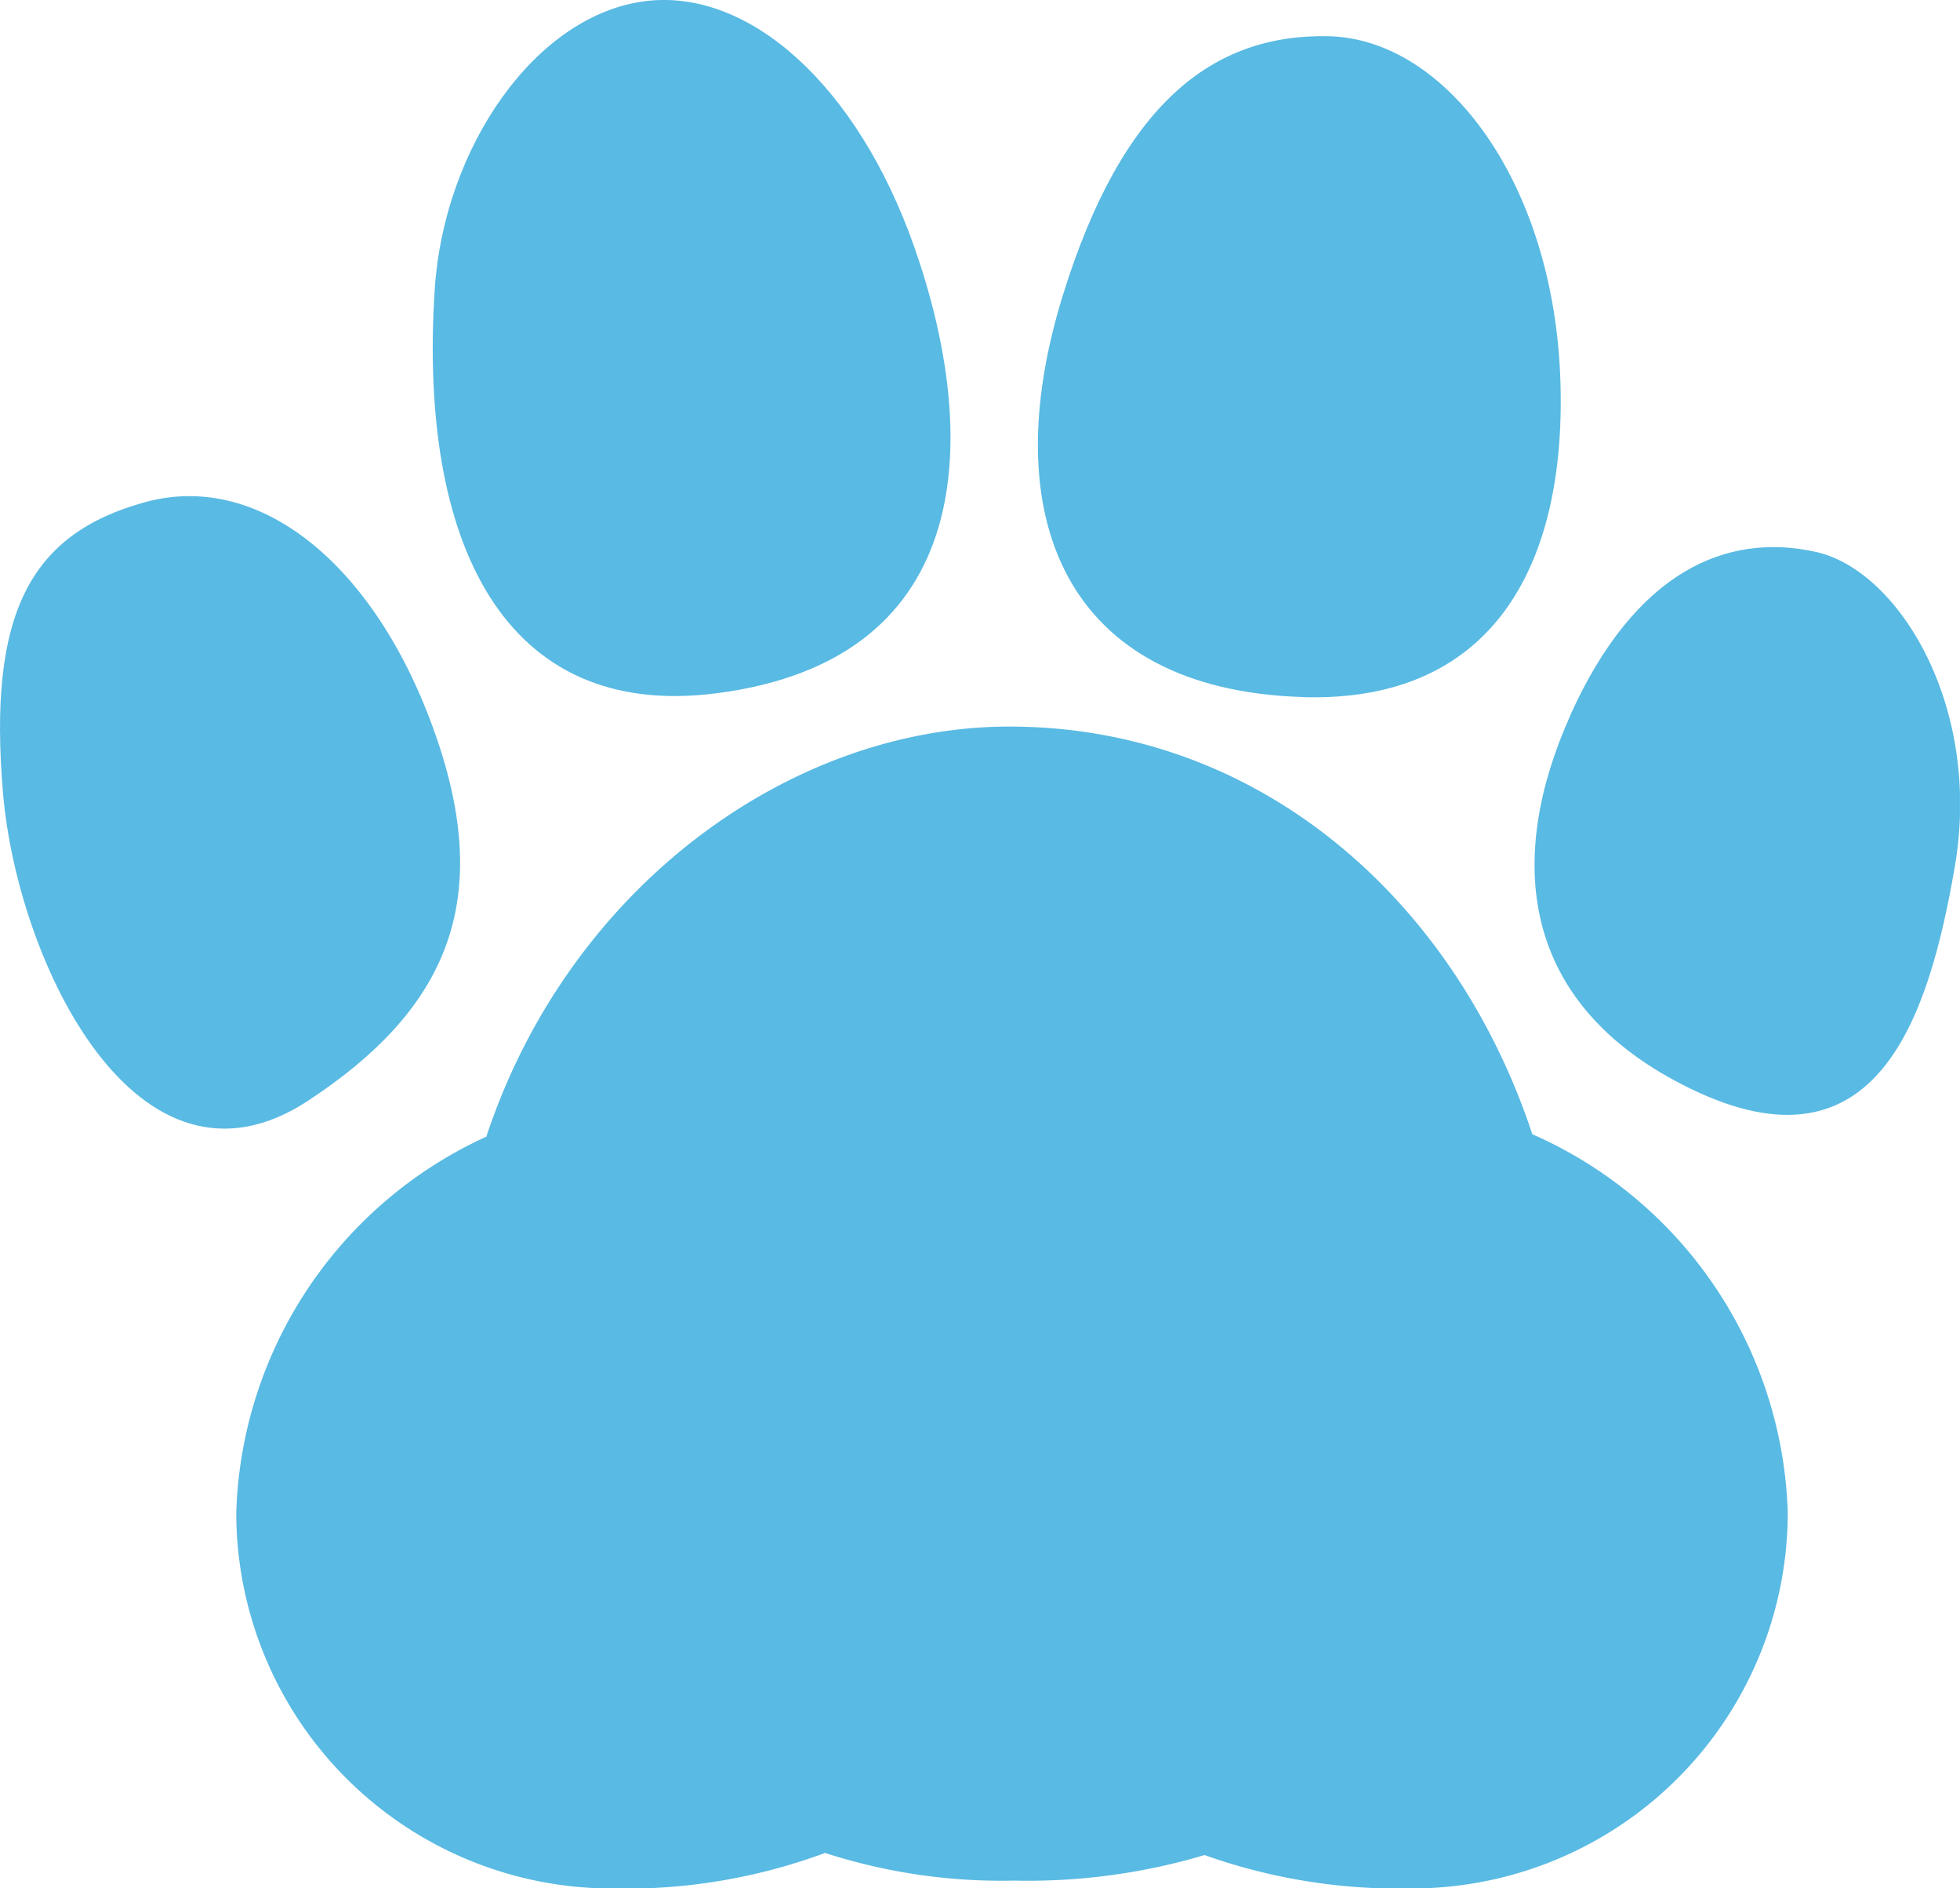 <svg id="グループ_18684" data-name="グループ 18684" xmlns="http://www.w3.org/2000/svg" xmlns:xlink="http://www.w3.org/1999/xlink" width="40.666" height="39.173" viewBox="0 0 40.666 39.173">
  <defs>
    <clipPath id="clip-path">
      <rect id="長方形_147" data-name="長方形 147" width="40.665" height="39.173" fill="#59bae3"/>
    </clipPath>
  </defs>
  <g id="グループ_18683" data-name="グループ 18683" clip-path="url(#clip-path)">
    <path id="パス_39021" data-name="パス 39021" d="M44.863,130.5c1.721-5.187,6.324-8.5,10.847-8.5,5.236,0,9.265,3.648,10.852,8.457a8.868,8.868,0,0,1,5.3,7.848,7.8,7.8,0,0,1-7.8,7.8,12.038,12.038,0,0,1-4.3-.693,12.848,12.848,0,0,1-3.956.53,11.893,11.893,0,0,1-3.918-.574,11.9,11.9,0,0,1-4.416.738,7.8,7.8,0,0,1-7.8-7.8,8.871,8.871,0,0,1,5.193-7.8" transform="translate(-34.77 -106.926)" fill="#59bae3"/>
    <path id="パス_39022" data-name="パス 39022" d="M78.6,14.384c-4.4.563-6.179-3.121-5.836-8.385.191-2.93,2.089-5.71,4.4-5.979C79.3-.227,81.535,1.777,82.71,5.114c1.356,3.853,1.37,8.569-4.107,9.27" transform="translate(-63.744 0)" fill="#59bae3"/>
    <path id="パス_39023" data-name="パス 39023" d="M179.845,19.8c-4.938-.151-6.4-3.745-4.979-8.332,1.231-3.972,3.105-5.43,5.514-5.377,2.44.053,4.7,3.056,4.812,7.211.109,3.861-1.474,6.617-5.347,6.5" transform="translate(-152.815 -5.339)" fill="#59bae3"/>
    <path id="パス_39024" data-name="パス 39024" d="M3.022,83.457C5.445,82.8,7.894,84.844,9.1,88.473c1.119,3.373.1,5.557-2.7,7.4C2.86,98.211.357,93.014.061,89.48-.247,85.8.6,84.116,3.022,83.457" transform="translate(0 -73.042)" fill="#59bae3"/>
    <path id="パス_39025" data-name="パス 39025" d="M258.5,95.384c1.347-3,3.25-3.812,5.1-3.4,1.713.379,3.46,3.2,2.881,6.544-.538,3.112-1.609,6.473-5.48,4.593-3.633-1.765-3.793-4.853-2.5-7.733" transform="translate(-225.925 -80.534)" fill="#59bae3"/>
  </g>
</svg>
